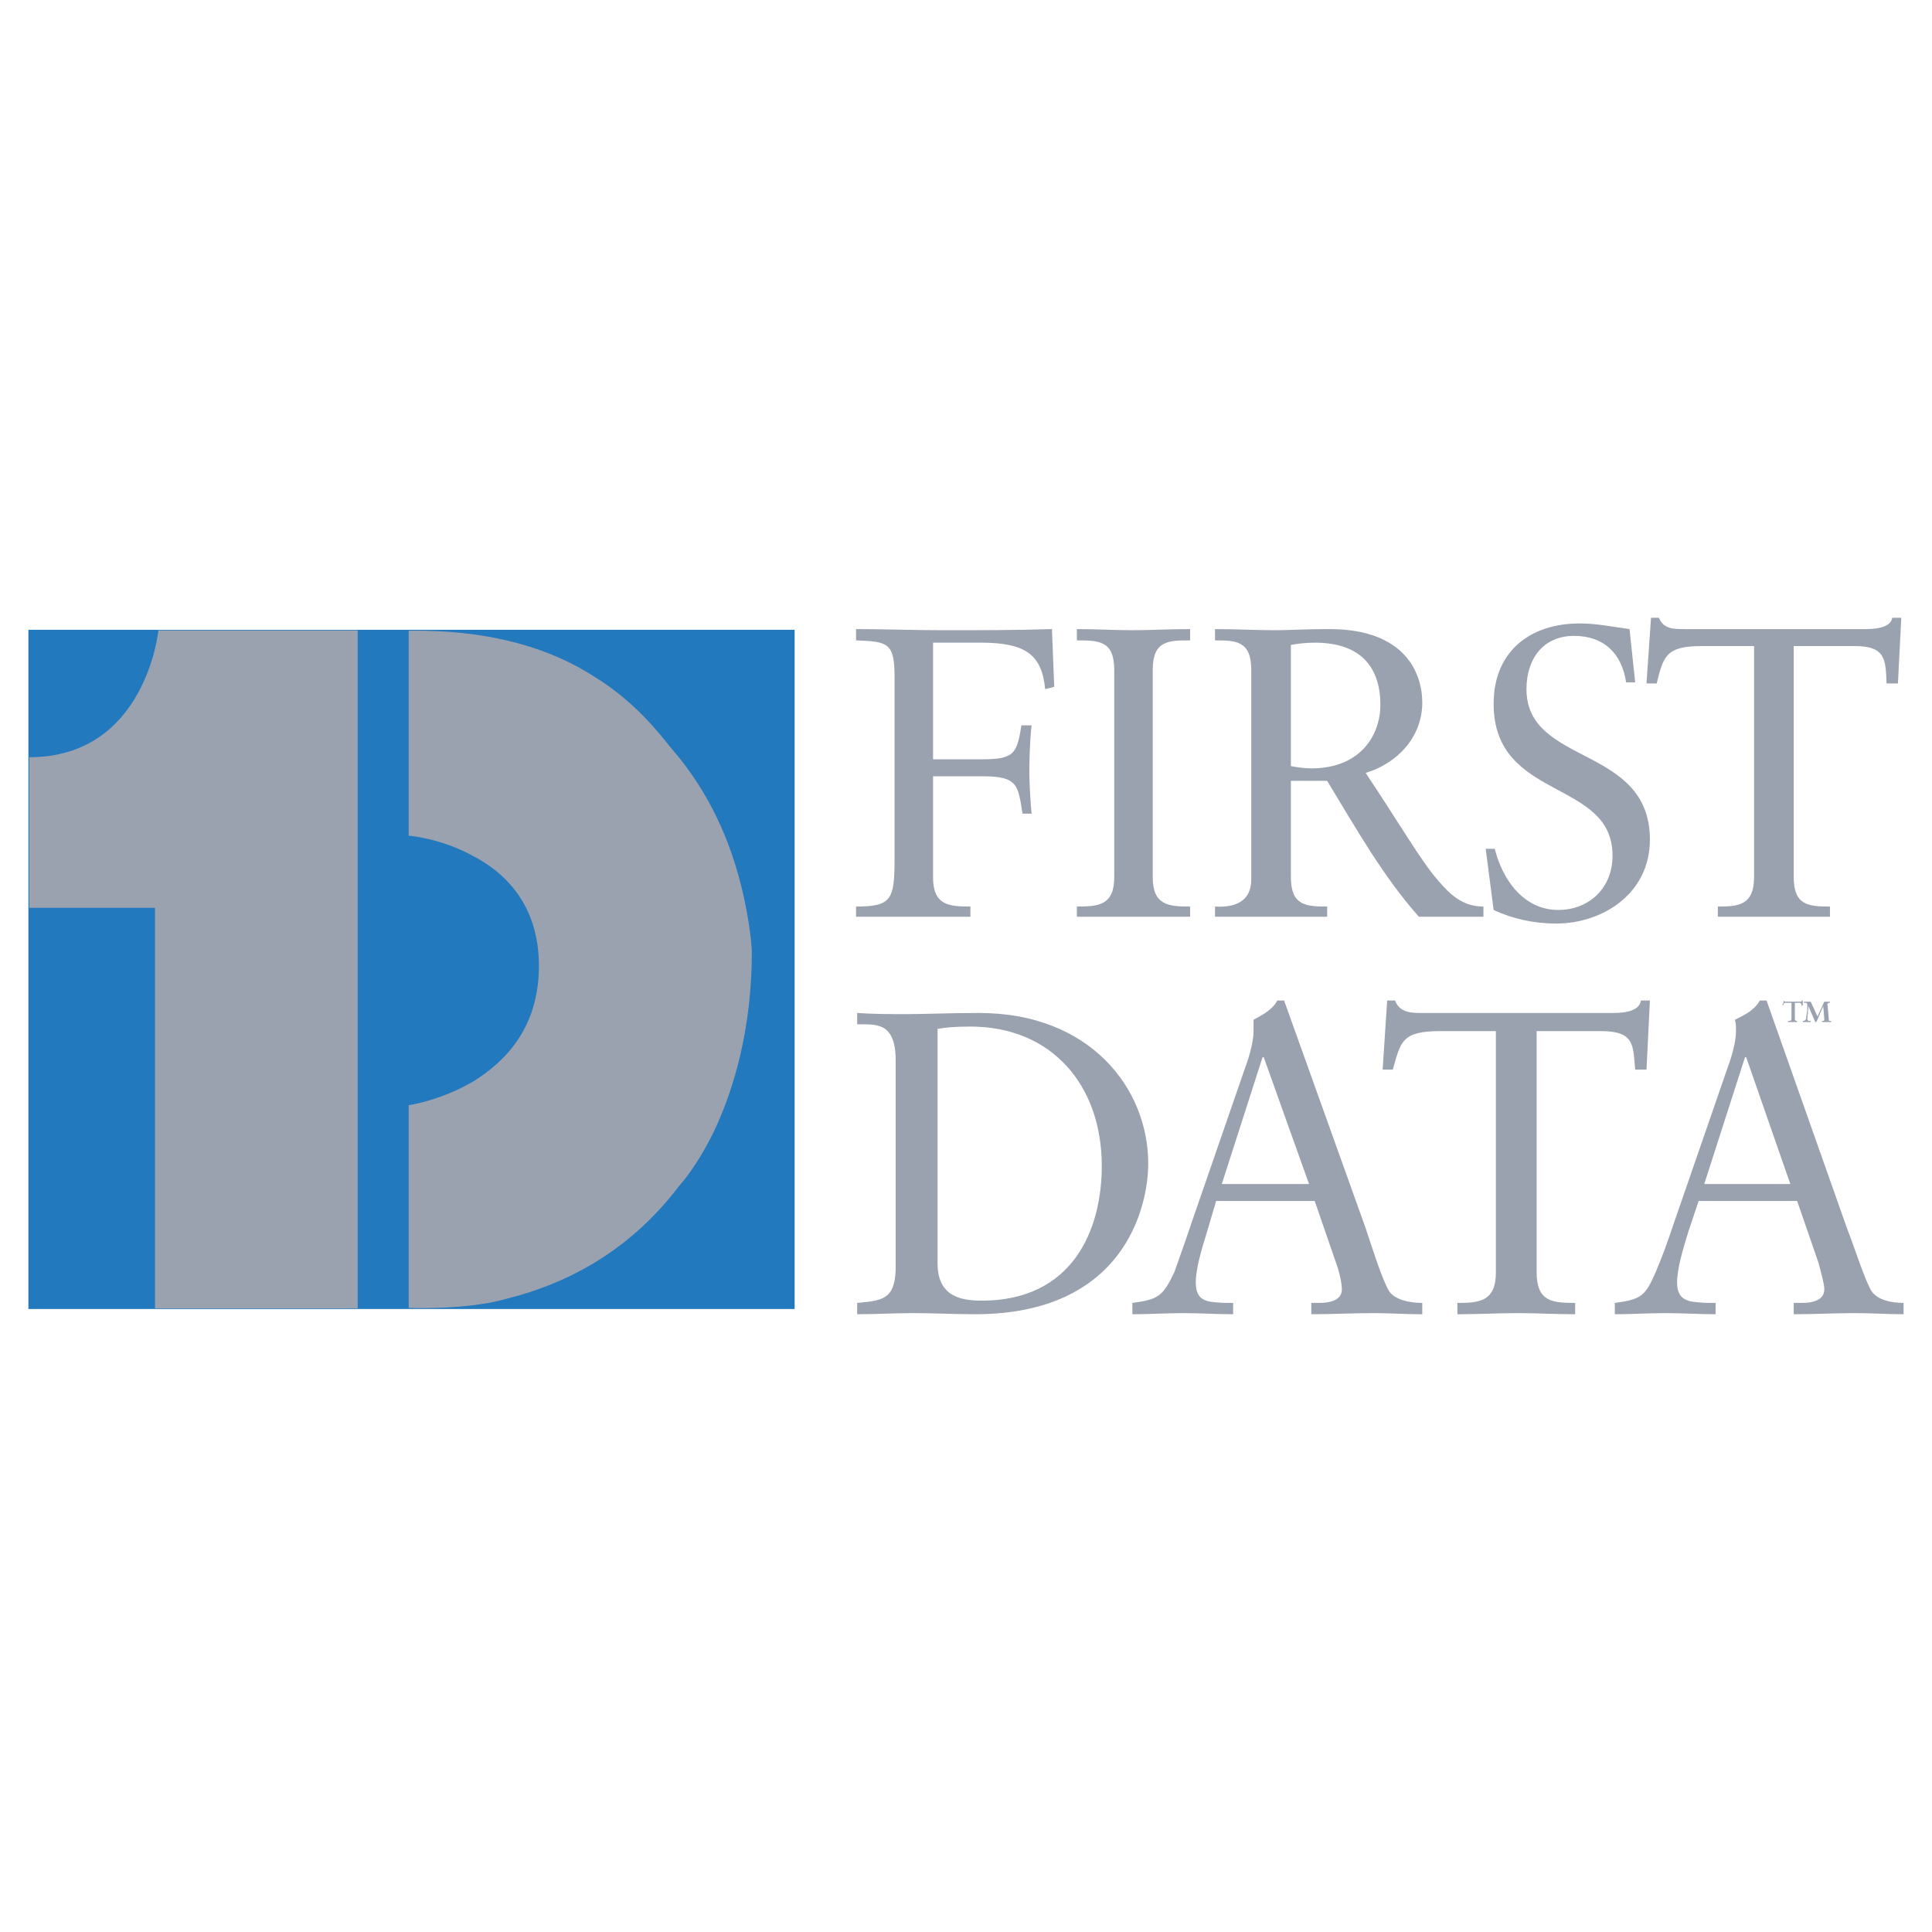 <?xml version="1.0" encoding="utf-8"?>
<!-- Generator: Adobe Illustrator 13.0.0, SVG Export Plug-In . SVG Version: 6.00 Build 14948)  -->
<!DOCTYPE svg PUBLIC "-//W3C//DTD SVG 1.0//EN" "http://www.w3.org/TR/2001/REC-SVG-20010904/DTD/svg10.dtd">
<svg version="1.0" id="Layer_1" xmlns="http://www.w3.org/2000/svg" xmlns:xlink="http://www.w3.org/1999/xlink" x="0px" y="0px"
	 width="192.756px" height="192.756px" viewBox="0 0 192.756 192.756" enable-background="new 0 0 192.756 192.756"
	 xml:space="preserve">
<g>
	<polygon fill-rule="evenodd" clip-rule="evenodd" fill="#FFFFFF" points="0,0 192.756,0 192.756,192.756 0,192.756 0,0 	"/>
	<path fill-rule="evenodd" clip-rule="evenodd" fill="#9BA2AF" d="M93.089,87.508c0,2.825,1.582,2.938,3.729,2.938v1.017
		c-2.034,0-3.841,0-5.763,0c-1.808,0-3.615,0-5.649,0v-1.017c3.503,0,3.842-0.678,3.842-4.632V67.509
		c0-3.39-0.678-3.502-3.842-3.615v-1.13c2.825,0,5.763,0.113,8.701,0.113c3.615,0,7.344,0,10.847-0.113l0.227,5.762l-0.904,0.226
		c-0.339-3.503-2.034-4.633-6.44-4.633h-4.746v11.638h4.746c3.276,0,3.615-0.452,4.067-3.39h1.018
		c-0.113,0.791-0.227,3.051-0.227,4.52c0,1.243,0.113,3.164,0.227,4.293h-0.904c-0.452-2.825-0.452-3.729-3.955-3.729h-4.971V87.508
		L93.089,87.508z"/>
	<path fill-rule="evenodd" clip-rule="evenodd" fill="#9BA2AF" d="M111.168,66.831c0-2.938-1.582-2.938-3.729-2.938v-1.13
		c1.92,0,3.729,0.113,5.536,0.113c1.921,0,3.729-0.113,5.763-0.113v1.13c-2.147,0-3.729,0-3.729,2.938v20.677
		c0,2.825,1.581,2.938,3.729,2.938v1.017c-1.921,0-3.729,0-5.424,0c-1.921,0-3.842,0-5.875,0v-1.017
		c2.146,0,3.729-0.113,3.729-2.938V66.831L111.168,66.831z"/>
	<path fill-rule="evenodd" clip-rule="evenodd" fill="#9BA2AF" d="M143.482,87.847c-1.694-1.921-3.615-5.311-7.231-10.734
		c3.051-0.904,5.649-3.503,5.649-7.005c0-2.938-1.694-7.344-9.265-7.344c-2.599,0-3.955,0.113-5.424,0.113
		c-1.921,0-3.842-0.113-5.988-0.113v1.13c2.034,0,3.615,0,3.615,2.938v20.903c0,2.26-1.694,2.825-3.615,2.711v1.017
		c1.921,0,3.842,0,5.763,0c1.808,0,3.502,0,5.424,0v-1.017c-2.147,0-3.616-0.113-3.616-2.938v-9.604h3.616
		c2.824,4.632,5.536,9.491,9.151,13.559c1.13,0,2.373,0,3.503,0c0.904,0,1.921,0,2.938,0v-1.017
		C145.969,90.446,144.726,89.316,143.482,87.847L143.482,87.847z M130.828,76.661c-0.678,0-1.47-0.113-2.034-0.226v-12.09
		c0.678-0.113,1.356-0.226,2.373-0.226c4.745,0,6.553,2.599,6.553,6.214C137.72,73.271,135.8,76.661,130.828,76.661L130.828,76.661z
		"/>
	<path fill-rule="evenodd" clip-rule="evenodd" fill="#9BA2AF" d="M148.229,84.684h0.903c0.791,3.164,2.938,6.101,6.327,6.101
		c3.052,0,5.424-2.146,5.424-5.423c0-7.683-11.863-5.423-11.863-15.141c0-5.311,3.729-8.022,8.587-8.022
		c1.694,0,3.276,0.339,4.972,0.565l0.564,5.31h-0.903c-0.452-2.938-2.26-4.632-5.198-4.632c-3.05,0-4.745,2.26-4.745,5.311
		c0,7.683,12.315,5.537,12.315,15.028c0,5.31-4.632,8.361-9.378,8.361c-2.146,0-4.294-0.452-6.214-1.356L148.229,84.684
		L148.229,84.684z"/>
	<path fill-rule="evenodd" clip-rule="evenodd" fill="#9BA2AF" d="M189.356,68.187h-1.13c-0.113-2.26,0-3.729-3.164-3.729h-6.102
		v23.05c0,2.825,1.469,2.938,3.616,2.938v1.017c-1.921,0-3.616,0-5.424,0c-1.921,0-3.841,0-5.763,0v-1.017
		c2.034,0,3.616-0.113,3.616-2.938v-23.05h-5.197c-3.616,0-3.842,1.017-4.52,3.729h-1.018l0.452-6.553h0.791
		c0.452,1.13,1.469,1.13,2.485,1.13h18.191c1.469,0,2.486-0.339,2.599-1.13h0.904L189.356,68.187L189.356,68.187z"/>
	<polygon fill-rule="evenodd" clip-rule="evenodd" fill="#2379BE" points="2.834,62.834 79.281,62.834 79.281,130.6 2.834,130.6 
		2.834,62.834 	"/>
	<path fill-rule="evenodd" clip-rule="evenodd" fill="#9BA2AF" d="M15.804,62.893c0,0-1.243,12.655-12.88,12.655v15.027h12.542
		v39.966H35.69V62.893H15.804L15.804,62.893z"/>
	<path fill-rule="evenodd" clip-rule="evenodd" fill="#9BA2AF" d="M40.775,62.926v20.451c0,0,3.164,0.226,6.44,2.034
		c3.276,1.695,6.553,4.972,6.553,10.96c0,6.102-3.277,9.491-6.553,11.526c-3.277,1.92-6.44,2.371-6.44,2.371v20.227
		c0,0,5.762,0.225,9.717-0.904c5.423-1.355,11.977-4.293,17.288-11.299c0,0,1.808-1.922,3.616-5.764
		c1.808-3.953,3.616-9.828,3.616-17.625c0,0-0.113-2.825-1.13-6.779c-1.017-3.955-2.938-8.926-6.893-13.446
		c-1.356-1.695-3.729-4.746-7.796-7.231C55.125,64.847,49.25,62.813,40.775,62.926L40.775,62.926z"/>
	<path fill-rule="evenodd" clip-rule="evenodd" fill="#9BA2AF" d="M97.722,101.066c-3.05,0-5.423,0.113-7.231,0.113
		c-1.695,0-3.276,0-4.971-0.113v1.131c1.921,0,3.841-0.227,3.841,3.615v20.902c-0.113,2.938-1.355,3.051-3.841,3.277v1.131
		c1.921,0,3.729-0.113,5.649-0.113s3.955,0.113,6.102,0.113c14.915,0,17.288-10.734,17.288-15.029
		C114.558,108.523,108.682,101.066,97.722,101.066L97.722,101.066z M97.948,129.766c-2.147,0-4.407-0.451-4.407-3.729v-23.389
		c0.678-0.113,1.582-0.227,3.276-0.227c8.135,0,13.107,5.877,13.107,13.898C109.925,122.762,106.987,129.766,97.948,129.766
		L97.948,129.766z"/>
	<path fill-rule="evenodd" clip-rule="evenodd" fill="#9BA2AF" d="M138.624,128.863c-0.678-1.018-1.808-4.633-2.373-6.328
		l-8.135-22.711h-0.678c-0.565,1.018-1.582,1.469-2.373,1.92c0,0.34,0,0.678,0,1.131c0,1.242-0.564,2.938-0.904,3.842l-5.311,15.365
		c-0.564,1.695-1.13,3.277-1.694,4.859c-1.13,2.373-1.582,2.711-4.181,3.051v1.131c1.694,0,3.503-0.113,5.084-0.113
		c1.695,0,3.39,0.113,4.972,0.113v-1.131h-0.903c-1.469-0.113-2.825,0-2.825-2.033c0-1.357,0.565-3.277,1.13-5.086l0.904-3.051h9.83
		l2.146,6.215c0.339,0.904,0.565,2.035,0.565,2.6c0,1.129-1.243,1.355-2.261,1.355h-0.79v1.131c2.146,0,4.067-0.113,6.214-0.113
		c1.582,0,3.164,0.113,4.858,0.113v-1.131C140.545,129.992,139.189,129.652,138.624,128.863L138.624,128.863z M121.901,118.129
		l4.067-12.656h0.113l4.52,12.656H121.901L121.901,118.129z"/>
	<path fill-rule="evenodd" clip-rule="evenodd" fill="#9BA2AF" d="M164.272,106.717h-1.13c-0.226-2.373,0-3.842-3.39-3.842h-6.44
		v24.066c0,2.938,1.582,3.051,3.842,3.051v1.131c-2.033,0-3.842-0.113-5.649-0.113c-2.034,0-4.067,0.113-6.102,0.113v-1.131
		c2.146,0,3.842-0.113,3.842-3.051v-24.066h-5.536c-3.842,0-3.955,1.018-4.746,3.842h-1.017l0.452-6.893h0.791
		c0.451,1.242,1.694,1.242,2.711,1.242h19.096c1.469,0,2.599-0.338,2.712-1.242h0.903L164.272,106.717L164.272,106.717z"/>
	<path fill-rule="evenodd" clip-rule="evenodd" fill="#9BA2AF" d="M186.758,128.863c-0.678-1.018-1.808-4.633-2.486-6.328
		l-8.021-22.711h-0.678c-0.565,1.018-1.582,1.469-2.486,1.92c0.113,0.34,0.113,0.678,0.113,1.131c0,1.242-0.565,2.938-0.904,3.842
		l-5.311,15.365c-0.564,1.695-1.13,3.277-1.808,4.859c-1.017,2.373-1.469,2.711-4.067,3.051v1.131c1.694,0,3.39-0.113,5.084-0.113
		c1.695,0,3.39,0.113,4.972,0.113v-1.131h-0.904c-1.469-0.113-2.938,0-2.938-2.033c0-1.357,0.565-3.277,1.13-5.086l1.018-3.051
		h9.829l2.147,6.215c0.226,0.904,0.564,2.035,0.564,2.6c0,1.129-1.242,1.355-2.26,1.355h-0.791v1.131
		c2.034,0,4.068-0.113,6.102-0.113c1.695,0,3.277,0.113,4.858,0.113v-1.131C188.565,129.992,187.322,129.652,186.758,128.863
		L186.758,128.863z M170.035,118.129l4.067-12.656h0.113l4.406,12.656H170.035L170.035,118.129z"/>
	<path fill-rule="evenodd" clip-rule="evenodd" fill="#9BA2AF" d="M178.17,100.051c-0.226,0-0.226,0.111-0.226,0.225h-0.112
		c0,0,0-0.113,0.112-0.225c0,0,0-0.113,0-0.227l0,0c0.113,0.113,0.113,0.113,0.226,0.113h1.47c0.112,0,0.112,0,0.112-0.113h0.113
		c0,0.113,0,0.227,0,0.227c0,0.111,0,0.225,0,0.225l-0.113,0.113c0-0.113,0-0.338-0.226-0.338h-0.452v1.582
		c0,0.225,0.113,0.225,0.226,0.225l0,0v0.113c0,0-0.226,0-0.451,0c-0.113,0-0.339,0-0.452,0v-0.113l0,0c0.226,0,0.339,0,0.339-0.225
		v-1.582H178.17L178.17,100.051z"/>
	<path fill-rule="evenodd" clip-rule="evenodd" fill="#9BA2AF" d="M180.656,99.938c-0.113,0-0.227,0-0.339,0
		c-0.113,0-0.226,0-0.339,0v0.113h0.113c0.112,0,0.226,0,0.226,0.225c0,0.113,0,0.227,0,0.453l-0.113,0.791
		c0,0.225-0.112,0.338-0.339,0.338l0,0v0.113c0.113,0,0.227,0,0.339,0c0.113,0,0.226,0,0.452,0v-0.113h-0.113h-0.113
		c-0.112-0.113-0.112-0.113-0.112-0.225l0.112-1.244l0,0l0.679,1.582h0.113l0.678-1.582l0,0l0.112,1.244c0,0,0,0,0,0.111
		c0,0.113-0.112,0.113-0.226,0.113v0.113c0.113,0,0.339,0,0.452,0s0.339,0,0.452,0v-0.113c-0.227,0-0.227,0-0.227-0.113
		l-0.112-1.355c0-0.113-0.113-0.227,0-0.227c0-0.111,0.112-0.111,0.226-0.111l0,0v-0.113c-0.113,0-0.226,0-0.339,0s-0.113,0-0.227,0
		l-0.678,1.469L180.656,99.938L180.656,99.938z"/>
</g>
</svg>
